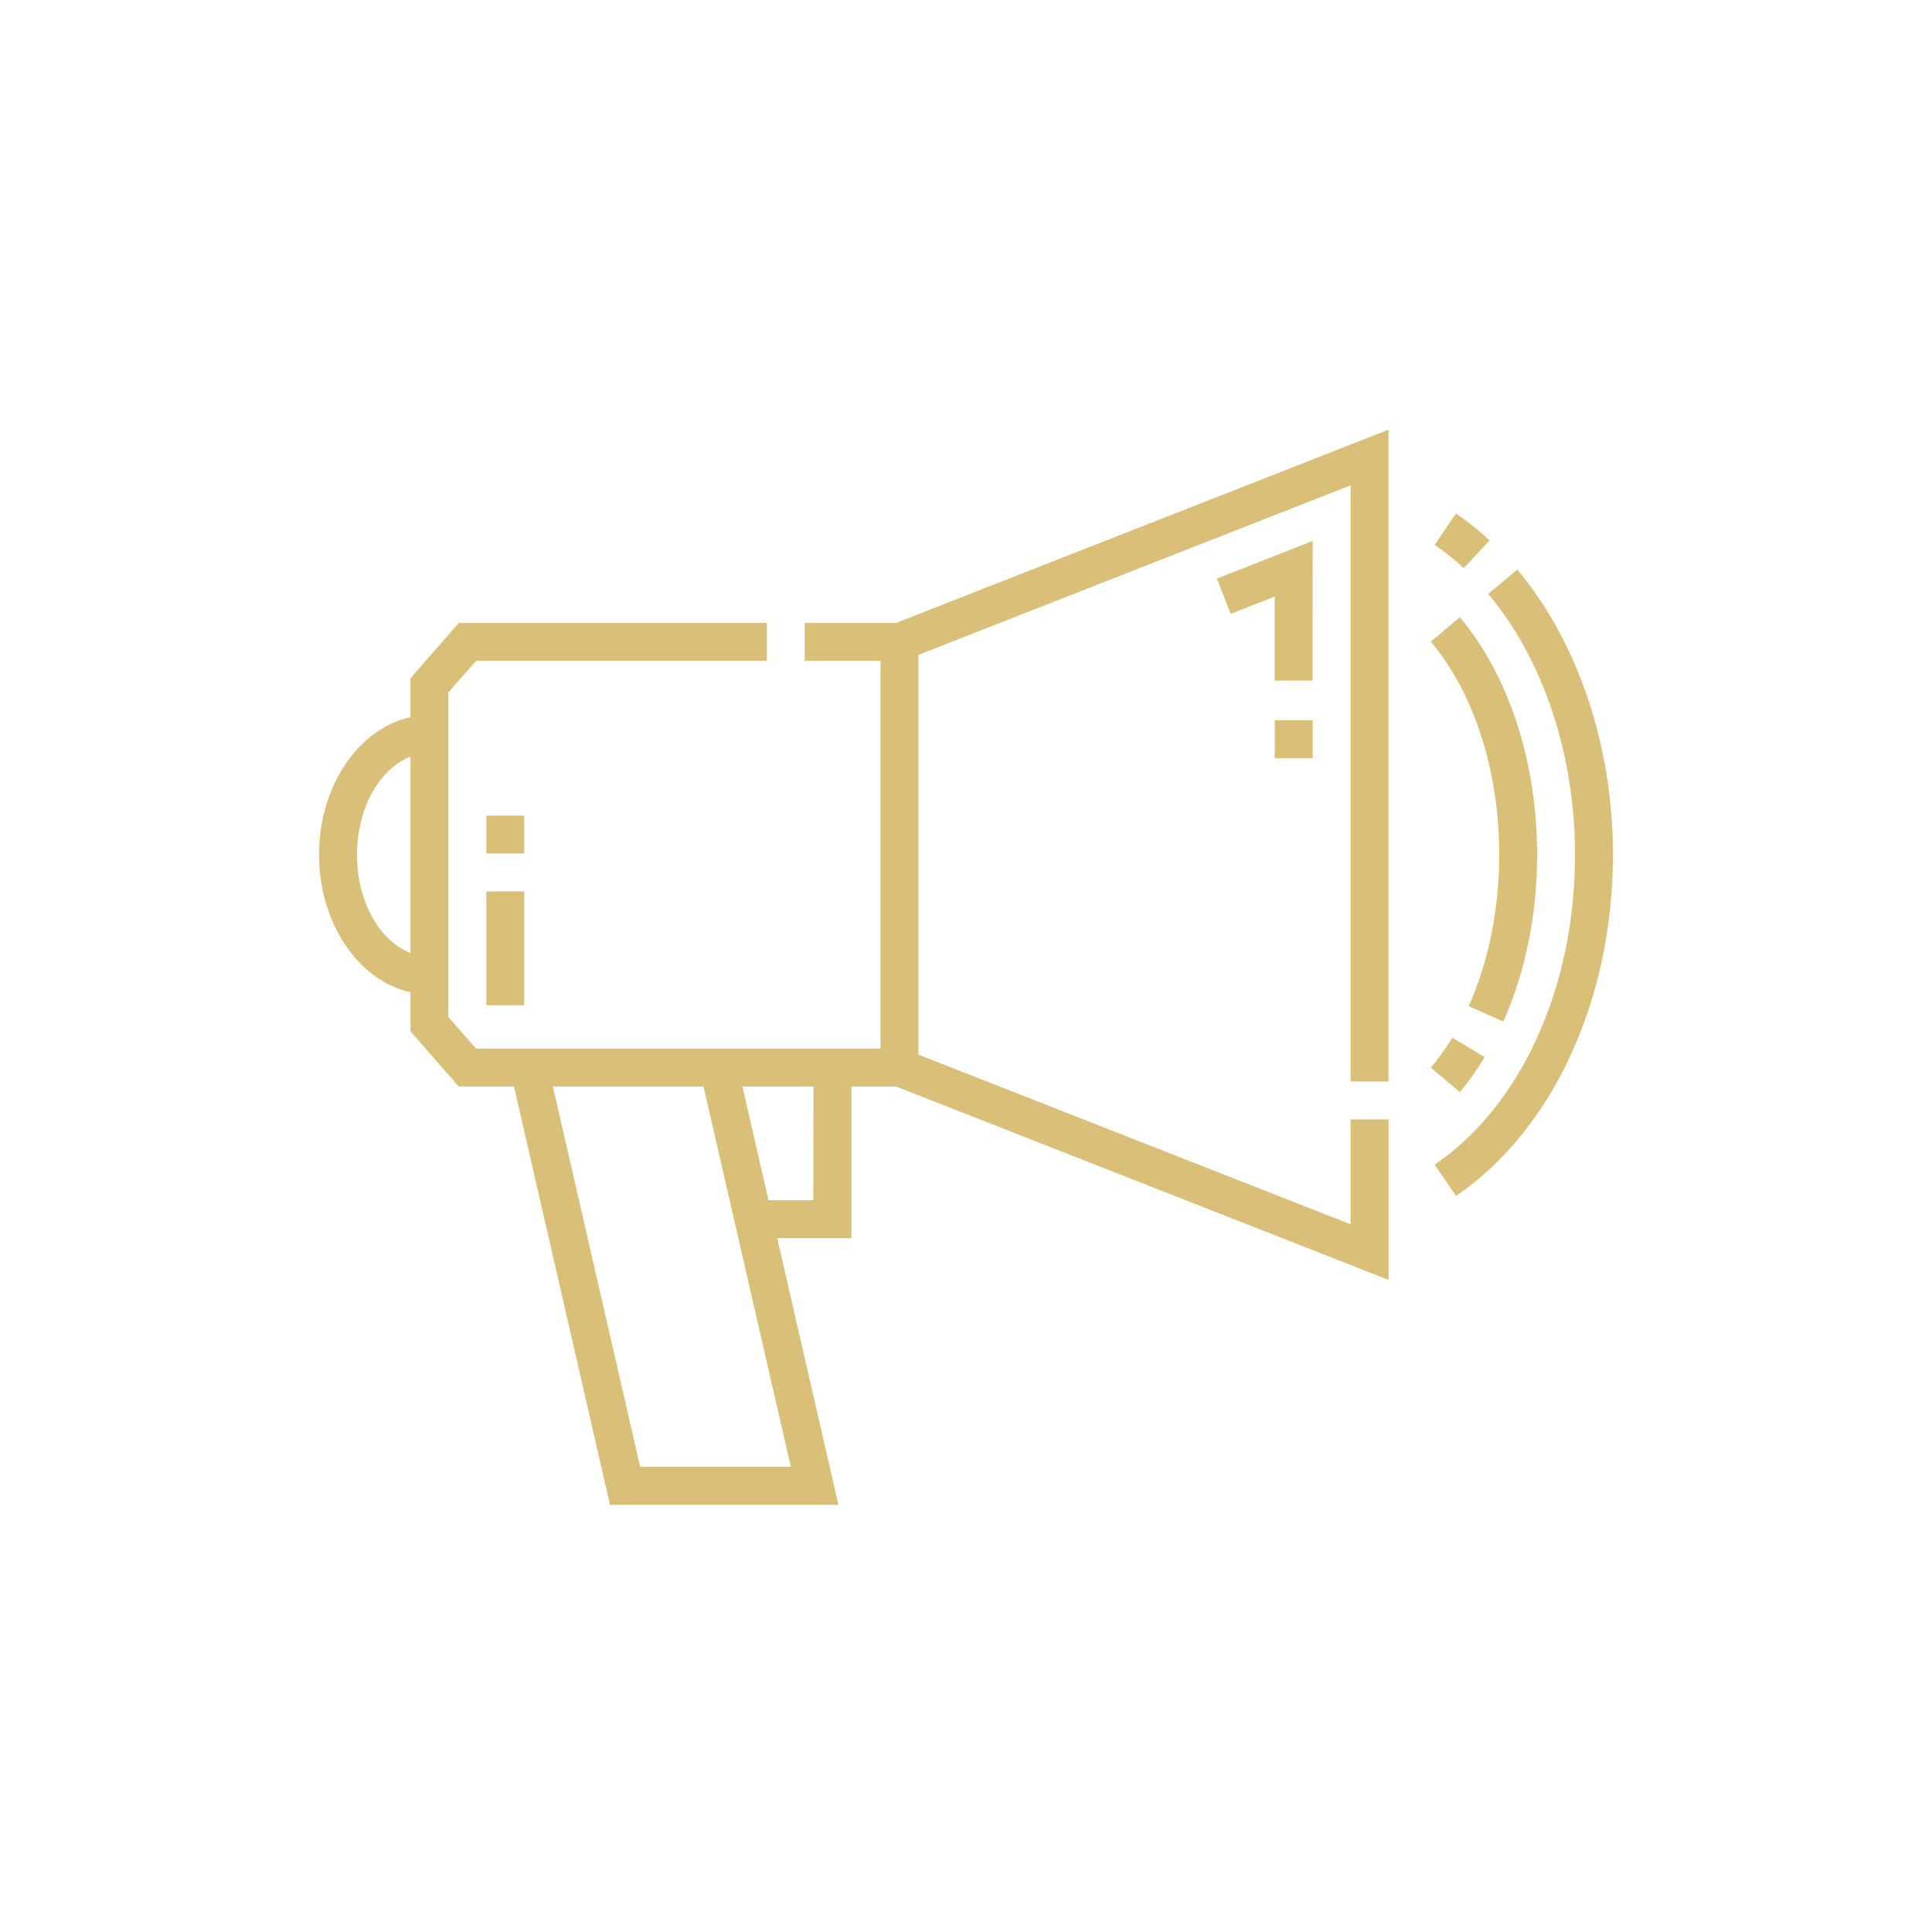 <?xml version="1.0" encoding="UTF-8"?> <svg xmlns="http://www.w3.org/2000/svg" id="Layer_1" data-name="Layer 1" viewBox="0 0 625 625"> <defs> <style>.cls-1{fill:#d9bf77;}</style> </defs> <path class="cls-1" d="M260.33,201.54V213.8h24.52V339.22H154L145.05,329V224L154,213.8h94.09V201.54H148.4l-15.61,17.87V232c-16.78,3.68-29.58,22.22-29.58,44.47S116,317.3,132.79,321v12.62l15.61,17.87h17.87l31.07,135.33h73.89l-19.8-86.27h24V351.48h14.43l159.36,62.57V362.13H436.91v33.93l-139.8-54.89V211.85L436.91,157V349.87h12.27V139L289.82,201.54Zm-144.86,75c0-15.16,7.36-27.95,17.32-31.74v63.48C122.83,304.46,115.47,291.67,115.47,276.51Zm91.63,198L178.85,351.48h48.74l28.25,123.06Zm56-86.27H248.61l-8.44-36.79h23Z"></path> <path class="cls-1" d="M424.65,175l-31,12.16,4.48,11.41,14.23-5.58v27.17h12.26Z"></path> <path class="cls-1" d="M412.39,233h12.26v12.26H412.39Z"></path> <path class="cls-1" d="M157.32,288.39h12.26v36.79H157.32Z"></path> <path class="cls-1" d="M157.32,263.86h12.26v12.26H157.32Z"></path> <path class="cls-1" d="M490.84,184.25l-9.4,7.88c17.85,21.3,28.09,52.05,28.09,84.38,0,42.77-17.4,81.19-45.41,100.25l6.9,10.13c31.31-21.31,50.77-63.61,50.77-110.38,0-35.16-11.28-68.79-30.95-92.26Z"></path> <path class="cls-1" d="M481.88,174.81A92.61,92.61,0,0,0,471,166.13l-6.9,10.13a81.45,81.45,0,0,1,9.42,7.54Z"></path> <path class="cls-1" d="M475.12,325.48l11.2,5c7.16-16.06,10.94-34.71,10.94-54,0-29.88-9.11-57.88-25-76.8l-9.4,7.88C476.94,224.35,485,249.47,485,276.51c0,17.54-3.42,34.47-9.88,49Z"></path> <path class="cls-1" d="M480.31,342l-10.5-6.34a77.64,77.64,0,0,1-6.94,9.75l9.4,7.88a90.61,90.61,0,0,0,8-11.29Z"></path> </svg> 
